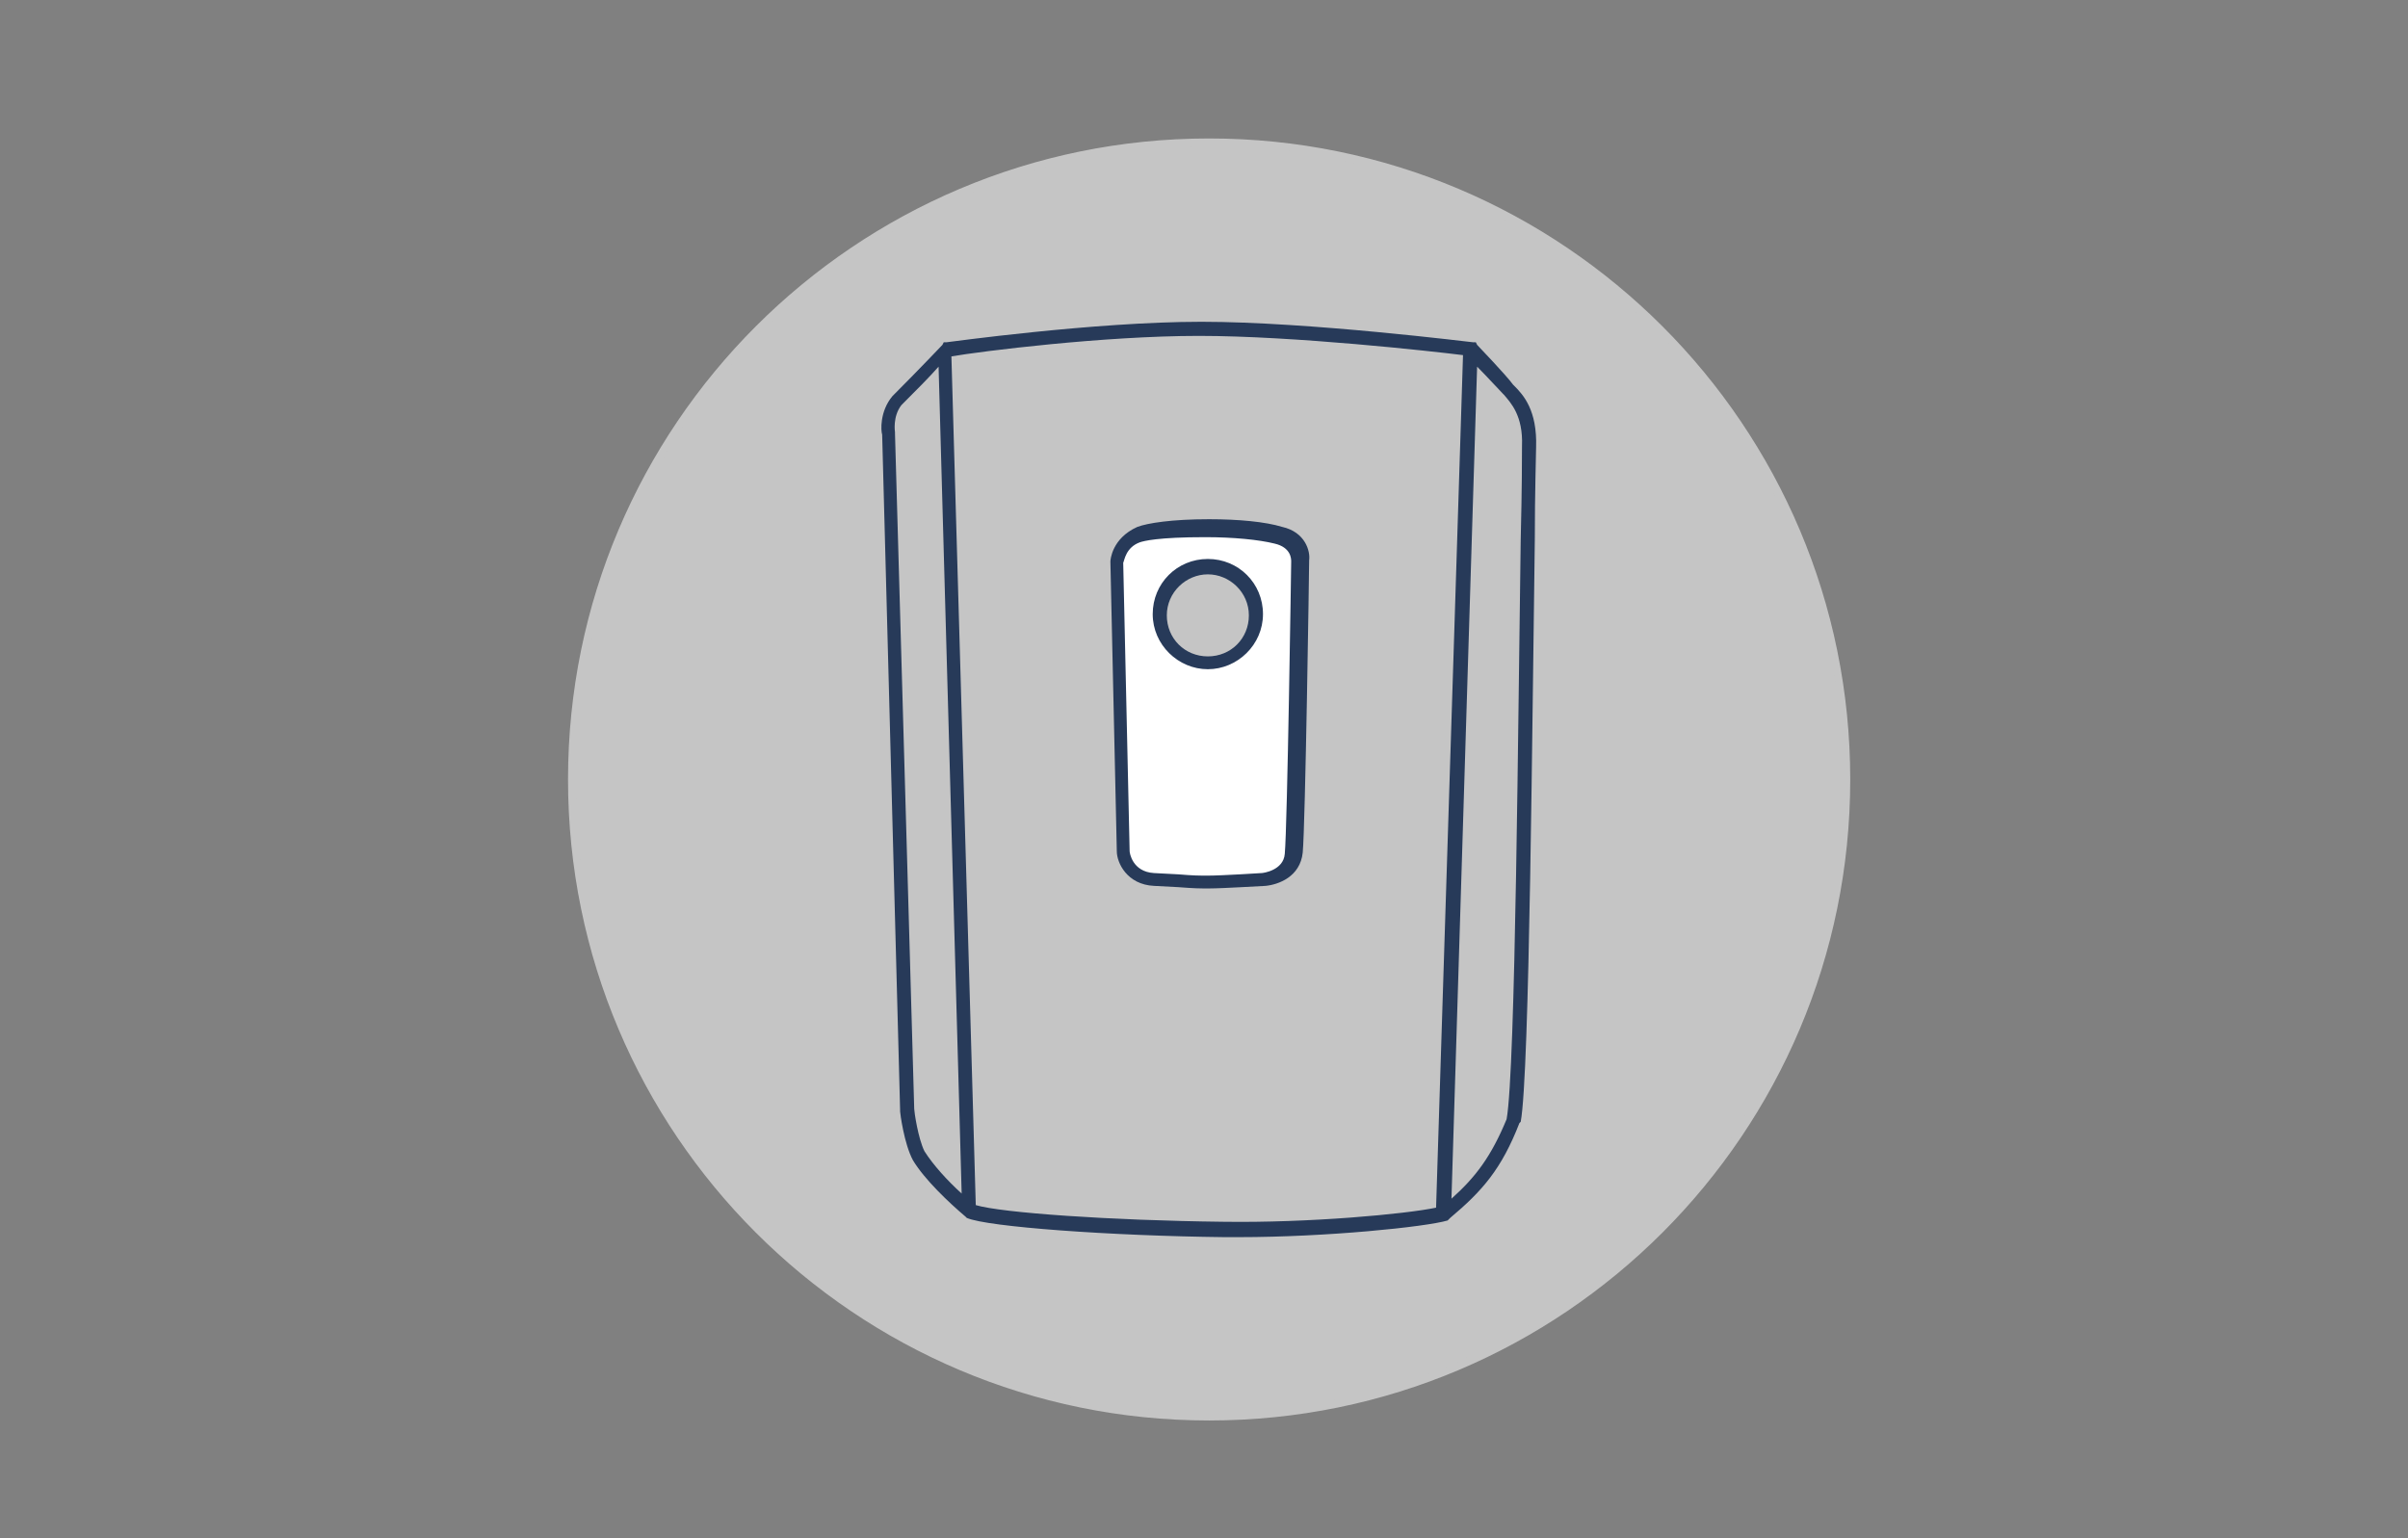 <svg version="1.1" id="Ebene_1" xmlns="http://www.w3.org/2000/svg" xmlns:xlink="http://www.w3.org/1999/xlink" x="0" y="0" viewBox="0 0 187.8 120" style="enable-background:new 0 0 187.8 120" xml:space="preserve"><rect x="0" y="0" width="187.8" height="120" fill="#808080" stroke="none"/><style>.st1{fill:#c5c5c5}</style><defs><path id="SVGID_1_" d="M44.3 10.8h100v100h-100z"/></defs><clipPath id="SVGID_2_"><use xlink:href="#SVGID_1_" style="overflow:visible"/></clipPath><path class="st1" d="M94.3 110.5c27.4 0 49.7-22.3 49.7-49.7s-22.3-49.7-49.7-49.7-49.7 22.3-49.7 49.7 22.3 49.7 49.7 49.7" style="clip-path:url(#SVGID_2_)"/><defs><path id="SVGID_3_" d="M44.3 10.8h100v100h-100z"/></defs><clipPath id="SVGID_4_"><use xlink:href="#SVGID_3_" style="overflow:visible"/></clipPath><path class="st1" d="M94.3 110.8c-27.6 0-50-22.4-50-50s22.4-50 50-50 50 22.4 50 50-22.4 50-50 50zm0-99.4c-27.3 0-49.4 22.2-49.4 49.4s22.2 49.4 49.4 49.4 49.4-22.2 49.4-49.4-22.1-49.4-49.4-49.4z" style="clip-path:url(#SVGID_4_)"/><defs><path id="SVGID_5_" d="M44.3 10.8h100v100h-100z"/></defs><clipPath id="SVGID_6_"><use xlink:href="#SVGID_5_" style="overflow:visible"/></clipPath><g style="clip-path:url(#SVGID_6_)"><path d="m87.1 43.9.5 22.5s.2 2.1 2.4 2.2c2.9.1 3.2.2 4.3.2 1.1 0 4.3-.2 4.3-.2s2.2-.2 2.3-2.1c.2-2.1.5-22.8.5-22.8s.1-1.6-1.7-2c-1.2-.3-3.3-.5-5.6-.5-2.4 0-4.5.1-5.3.5-1.6.7-1.7 2.2-1.7 2.2" style="fill:#fff"/></g><defs><path id="SVGID_7_" d="M44.3 10.8h100v100h-100z"/></defs><clipPath id="SVGID_8_"><use xlink:href="#SVGID_7_" style="overflow:visible"/></clipPath><path class="st1" d="M94.3 51.3c2 0 3.6-1.6 3.6-3.6s-1.6-3.6-3.6-3.6-3.6 1.6-3.6 3.6 1.6 3.6 3.6 3.6" style="clip-path:url(#SVGID_8_)"/><defs><path id="SVGID_9_" d="M44.3 10.8h100v100h-100z"/></defs><clipPath id="SVGID_10_"><use xlink:href="#SVGID_9_" style="overflow:visible"/></clipPath><path class="st1" d="M94.3 51.6c-2.1 0-3.9-1.7-3.9-3.9 0-2.1 1.7-3.9 3.9-3.9s3.9 1.7 3.9 3.9-1.8 3.9-3.9 3.9zm0-7.2c-1.8 0-3.3 1.5-3.3 3.3s1.5 3.3 3.3 3.3 3.3-1.5 3.3-3.3-1.5-3.3-3.3-3.3z" style="clip-path:url(#SVGID_10_)"/><defs><path id="SVGID_11_" d="M44.3 10.8h100v100h-100z"/></defs><clipPath id="SVGID_12_"><use xlink:href="#SVGID_11_" style="overflow:visible"/></clipPath><g style="clip-path:url(#SVGID_12_)"><path d="M96.6 96.5h-1.1c-8.9-.1-18.5-.8-20.1-1.5l-.1-.1c-1.3-1.1-3.2-2.9-4.1-4.4-.7-1.3-1-3.7-1-3.8v-.1l-1.4-52.7c-.1-.3-.2-1.8.8-3l.1-.1c1.9-1.9 3.8-3.9 3.8-3.9l.1-.2h.2c.1 0 11.5-1.6 19.9-1.6s21.1 1.6 21.2 1.6h.2l.1.2s2.3 2.4 2.8 3.1l.1.1c.7.7 1.8 1.9 1.7 4.8 0 .6-.1 3.4-.1 7.2-.2 13.6-.4 41.7-1.1 45.4l-.1.1c-1.4 3.6-2.9 5.3-5.4 7.4l-.1.1-.1.1c-1.7.5-9.4 1.3-16.3 1.3zM76.1 94c2 .6 10.5 1.2 19.3 1.3 6.7.1 14.2-.6 16.6-1.1l2.1-66.5c-2.4-.3-13.2-1.5-20.6-1.5s-17 1.2-19.3 1.6L76.1 94zm39.1-65.4-2 64.9c1.9-1.7 3.1-3.3 4.3-6.2.7-3.8.9-31.8 1.1-45.2.1-4 .1-6.6.1-7.3.1-2.4-.9-3.4-1.4-4l-.1-.1c-.3-.3-1.2-1.3-2-2.1zM71.3 86.5c0 .2.3 2.3.8 3.3.7 1.1 1.8 2.3 2.9 3.3l-1.8-64.5c-.7.8-1.8 1.9-2.9 3-.7.9-.5 2.1-.5 2.1v.1l1.5 52.7zm23-17.2c-.8 0-1.1 0-2.4-.1l-1.9-.1c-2.1-.1-2.9-1.8-2.9-2.7l-.5-22.6c0-.1.1-1.8 2.1-2.7.8-.3 2.7-.6 5.6-.6 2.3 0 4.4.2 5.7.6 1.8.4 2.2 1.9 2.1 2.6 0 .8-.3 20.7-.5 22.8-.2 1.9-1.9 2.5-2.9 2.6-.2 0-3.3.2-4.4.2zm-6.7-25.4.5 22.5c0 .1.2 1.6 1.9 1.7l1.9.1c1.2.1 1.6.1 2.3.1 1.1 0 4.2-.2 4.2-.2.1 0 1.7-.2 1.8-1.5.2-2.1.5-22.6.5-22.8s0-1.1-1.3-1.4c-1.2-.3-3.2-.5-5.4-.5-3.7 0-4.8.3-5.1.4-1.1.4-1.2 1.4-1.3 1.6zm6.6 8.3c-2.3 0-4.3-1.9-4.3-4.3s1.9-4.3 4.3-4.3 4.3 1.9 4.3 4.3-2 4.3-4.3 4.3zm0-7.4c-1.7 0-3.2 1.4-3.2 3.2 0 1.8 1.4 3.2 3.2 3.2s3.2-1.4 3.2-3.2c0-1.8-1.5-3.2-3.2-3.2z" style="fill:#273a59"/></g></svg>
